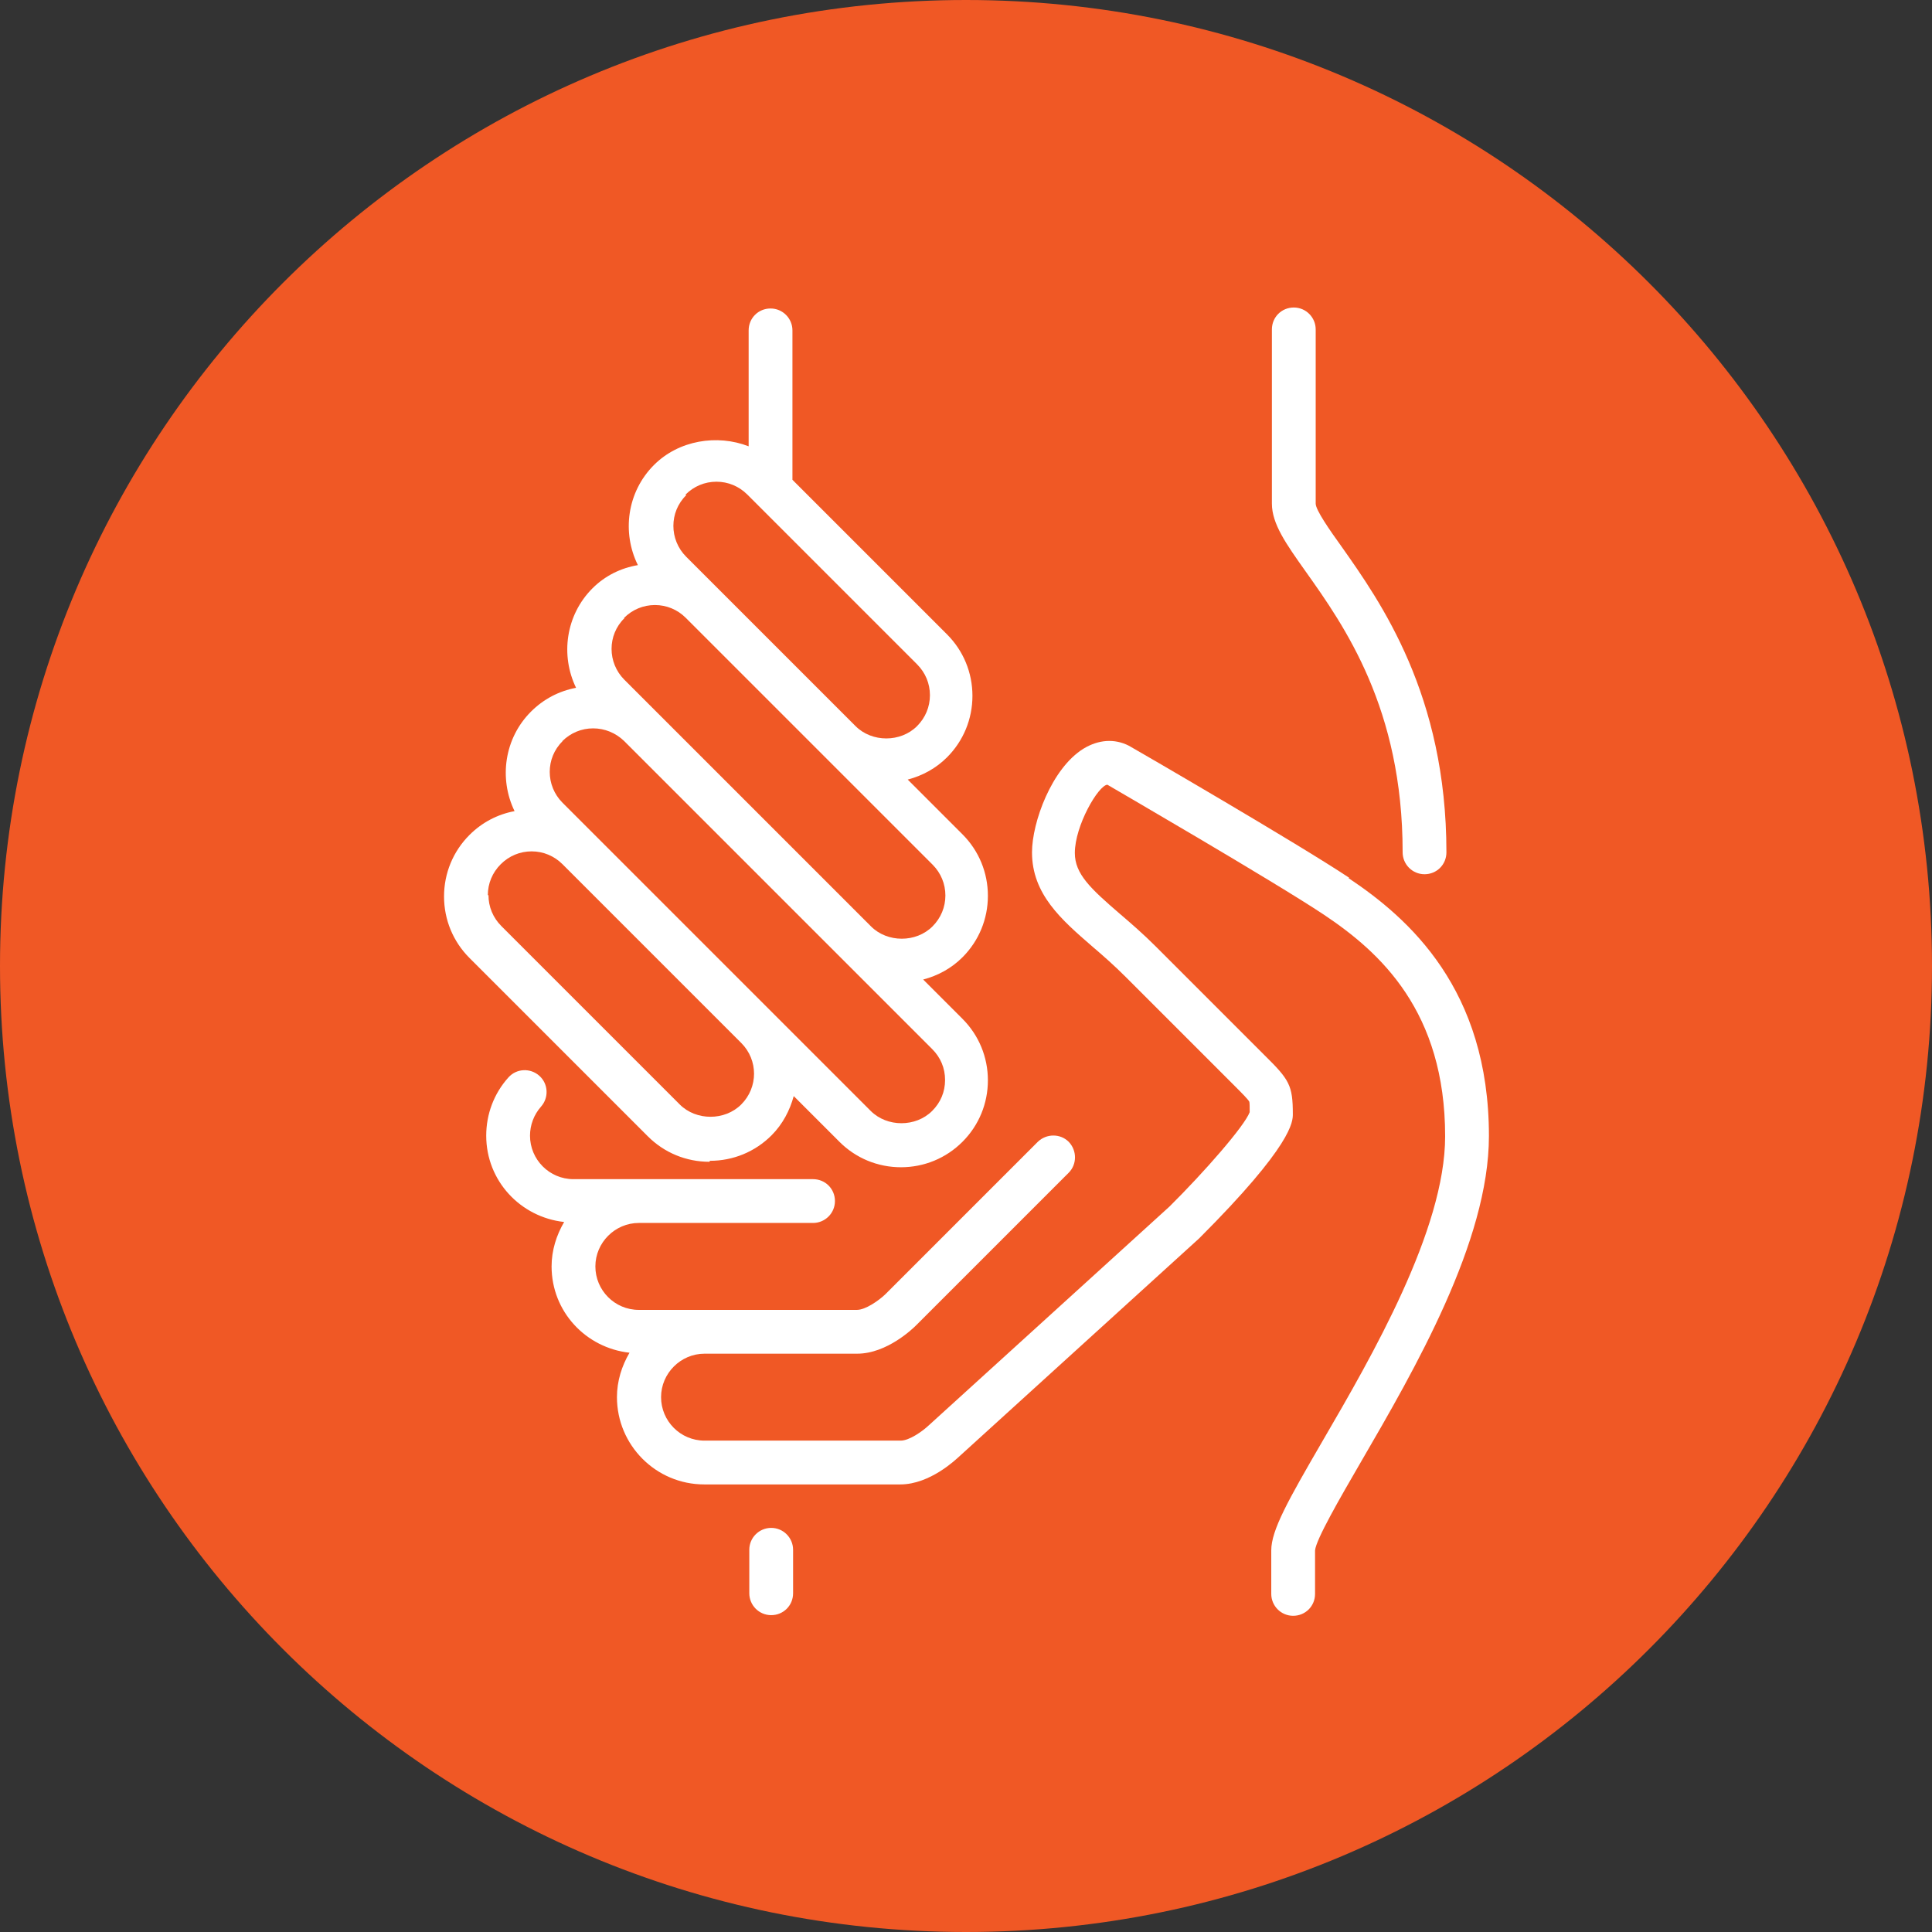 <?xml version="1.0" encoding="UTF-8"?><svg id="Layer_1" xmlns="http://www.w3.org/2000/svg" viewBox="0 0 60 60"><rect x="0" y="0" width="60" height="60" fill="#333333" stroke="none"/><defs><style>.cls-1{fill:#f05825;}.cls-2{fill:#fff;}</style></defs><path class="cls-1" d="M30,0h0c16.57,0,30,13.43,30,30h0c0,16.57-13.43,30-30,30h0C13.43,60,0,46.57,0,30h0C0,13.43,13.43,0,30,0Z"/><path class="cls-2" d="M22.05,36.05c.72,0,1.4-.28,1.91-.79.35-.35.57-.78.69-1.22l1.42,1.42c.51.51,1.19.79,1.91.79s1.4-.28,1.91-.79c.51-.51.79-1.19.79-1.91s-.28-1.4-.79-1.91l-1.22-1.22c.46-.12.88-.35,1.22-.69.51-.51.79-1.19.79-1.91s-.28-1.4-.79-1.91l-1.7-1.7c.46-.12.88-.35,1.22-.69.51-.51.79-1.19.79-1.91s-.28-1.4-.79-1.91l-4.8-4.8v-4.64c0-.37-.3-.68-.68-.68s-.68.3-.68.68v3.6c-.98-.38-2.17-.19-2.94.58-.84.84-1,2.1-.5,3.11-.53.09-1.02.33-1.41.72-.83.83-1,2.08-.51,3.09-.53.1-1.01.35-1.4.74-.83.83-1,2.08-.51,3.09-.53.1-1.01.35-1.4.74-.51.51-.79,1.19-.79,1.91s.28,1.4.79,1.91l5.54,5.54c.51.51,1.19.79,1.91.79ZM21.29,15.36c.26-.26.6-.4.96-.4s.7.14.96.4l.27.27,5,5c.26.26.4.6.4.96s-.14.7-.4.96c-.51.51-1.4.51-1.91,0l-5.26-5.26c-.53-.53-.53-1.39,0-1.91ZM19.38,19.19c.26-.26.6-.4.96-.4s.7.14.96.4l7.66,7.66c.26.26.4.6.4.96s-.14.7-.4.96c-.51.51-1.4.51-1.91,0l-2.98-2.98-3.72-3.72h0s-.96-.96-.96-.96c-.53-.53-.53-1.39,0-1.91ZM17.46,23.02c.26-.26.6-.4.96-.4s.7.14.96.39l3.72,3.72,5.85,5.85c.26.26.4.59.4.96s-.14.7-.4.96c-.51.51-1.4.51-1.91,0l-3.07-3.07s0,0,0,0l-2.77-2.77-3.73-3.73c-.53-.53-.53-1.39,0-1.91ZM15.15,27.8c0-.36.14-.7.4-.96.26-.26.6-.4.96-.4s.7.14.96.4l.39.39,5.16,5.16c.53.53.53,1.38,0,1.91-.51.51-1.4.51-1.91,0l-5.54-5.54c-.26-.26-.4-.6-.4-.96Z"/><path class="cls-2" d="M43.56,26.47c0,.37.3.68.68.68s.68-.3.68-.68c0-4.89-2.04-7.77-3.26-9.5-.36-.5-.8-1.13-.8-1.33v-5.41c0-.37-.3-.68-.68-.68s-.68.3-.68.68v5.41c0,.63.44,1.25,1.05,2.11,1.2,1.69,3.01,4.25,3.01,8.71Z"/><path class="cls-2" d="M23.95,47.45c-.37,0-.68.3-.68.68v1.35c0,.37.3.68.68.68s.68-.3.68-.68v-1.35c0-.37-.3-.68-.68-.68Z"/><path class="cls-2" d="M41.9,27.26c-1.59-1.06-6.59-3.96-6.84-4.1-.45-.23-.95-.19-1.41.09-.99.61-1.6,2.29-1.6,3.22,0,1.3.91,2.09,1.88,2.93.34.29.68.59,1.03.94l3.38,3.38c.22.22.44.44.46.5.01.04.01.18.01.32-.16.43-1.41,1.86-2.49,2.93l-7.47,6.79c-.2.19-.61.48-.88.48h-6.09c-.75,0-1.35-.61-1.35-1.35s.61-1.35,1.35-1.35h4.74c.93,0,1.74-.79,1.83-.88l4.74-4.74c.26-.26.26-.69,0-.96-.26-.26-.69-.26-.96,0l-4.74,4.74c-.2.19-.61.48-.88.48h-6.77c-.75,0-1.35-.61-1.35-1.35s.61-1.35,1.35-1.35h5.41c.37,0,.68-.3.68-.68s-.3-.68-.68-.68h-7.44c-.75,0-1.35-.61-1.35-1.35,0-.33.12-.65.34-.9.25-.28.23-.71-.05-.96-.28-.25-.71-.23-.96.05-.45.5-.69,1.14-.69,1.81,0,1.4,1.06,2.53,2.42,2.68-.24.41-.39.88-.39,1.38,0,1.4,1.06,2.53,2.42,2.68-.24.41-.39.88-.39,1.38,0,1.49,1.21,2.71,2.71,2.71h6.09c.93,0,1.74-.79,1.81-.85l7.47-6.79c2.91-2.91,2.91-3.63,2.91-3.86,0-.9-.11-1.07-.88-1.83l-3.38-3.38c-.38-.38-.76-.71-1.1-1-.93-.8-1.41-1.25-1.41-1.9,0-.85.73-2.1,1.01-2.12.05.03,5.17,3,6.73,4.04,1.75,1.17,3.76,3,3.76,6.88,0,2.9-2.28,6.84-3.8,9.45-1.08,1.86-1.6,2.78-1.6,3.41v1.35c0,.37.3.68.68.68s.68-.3.68-.68v-1.35c.03-.34.77-1.62,1.42-2.74,1.68-2.89,3.98-6.86,3.98-10.13,0-4.57-2.49-6.76-4.36-8.01Z"/></svg>